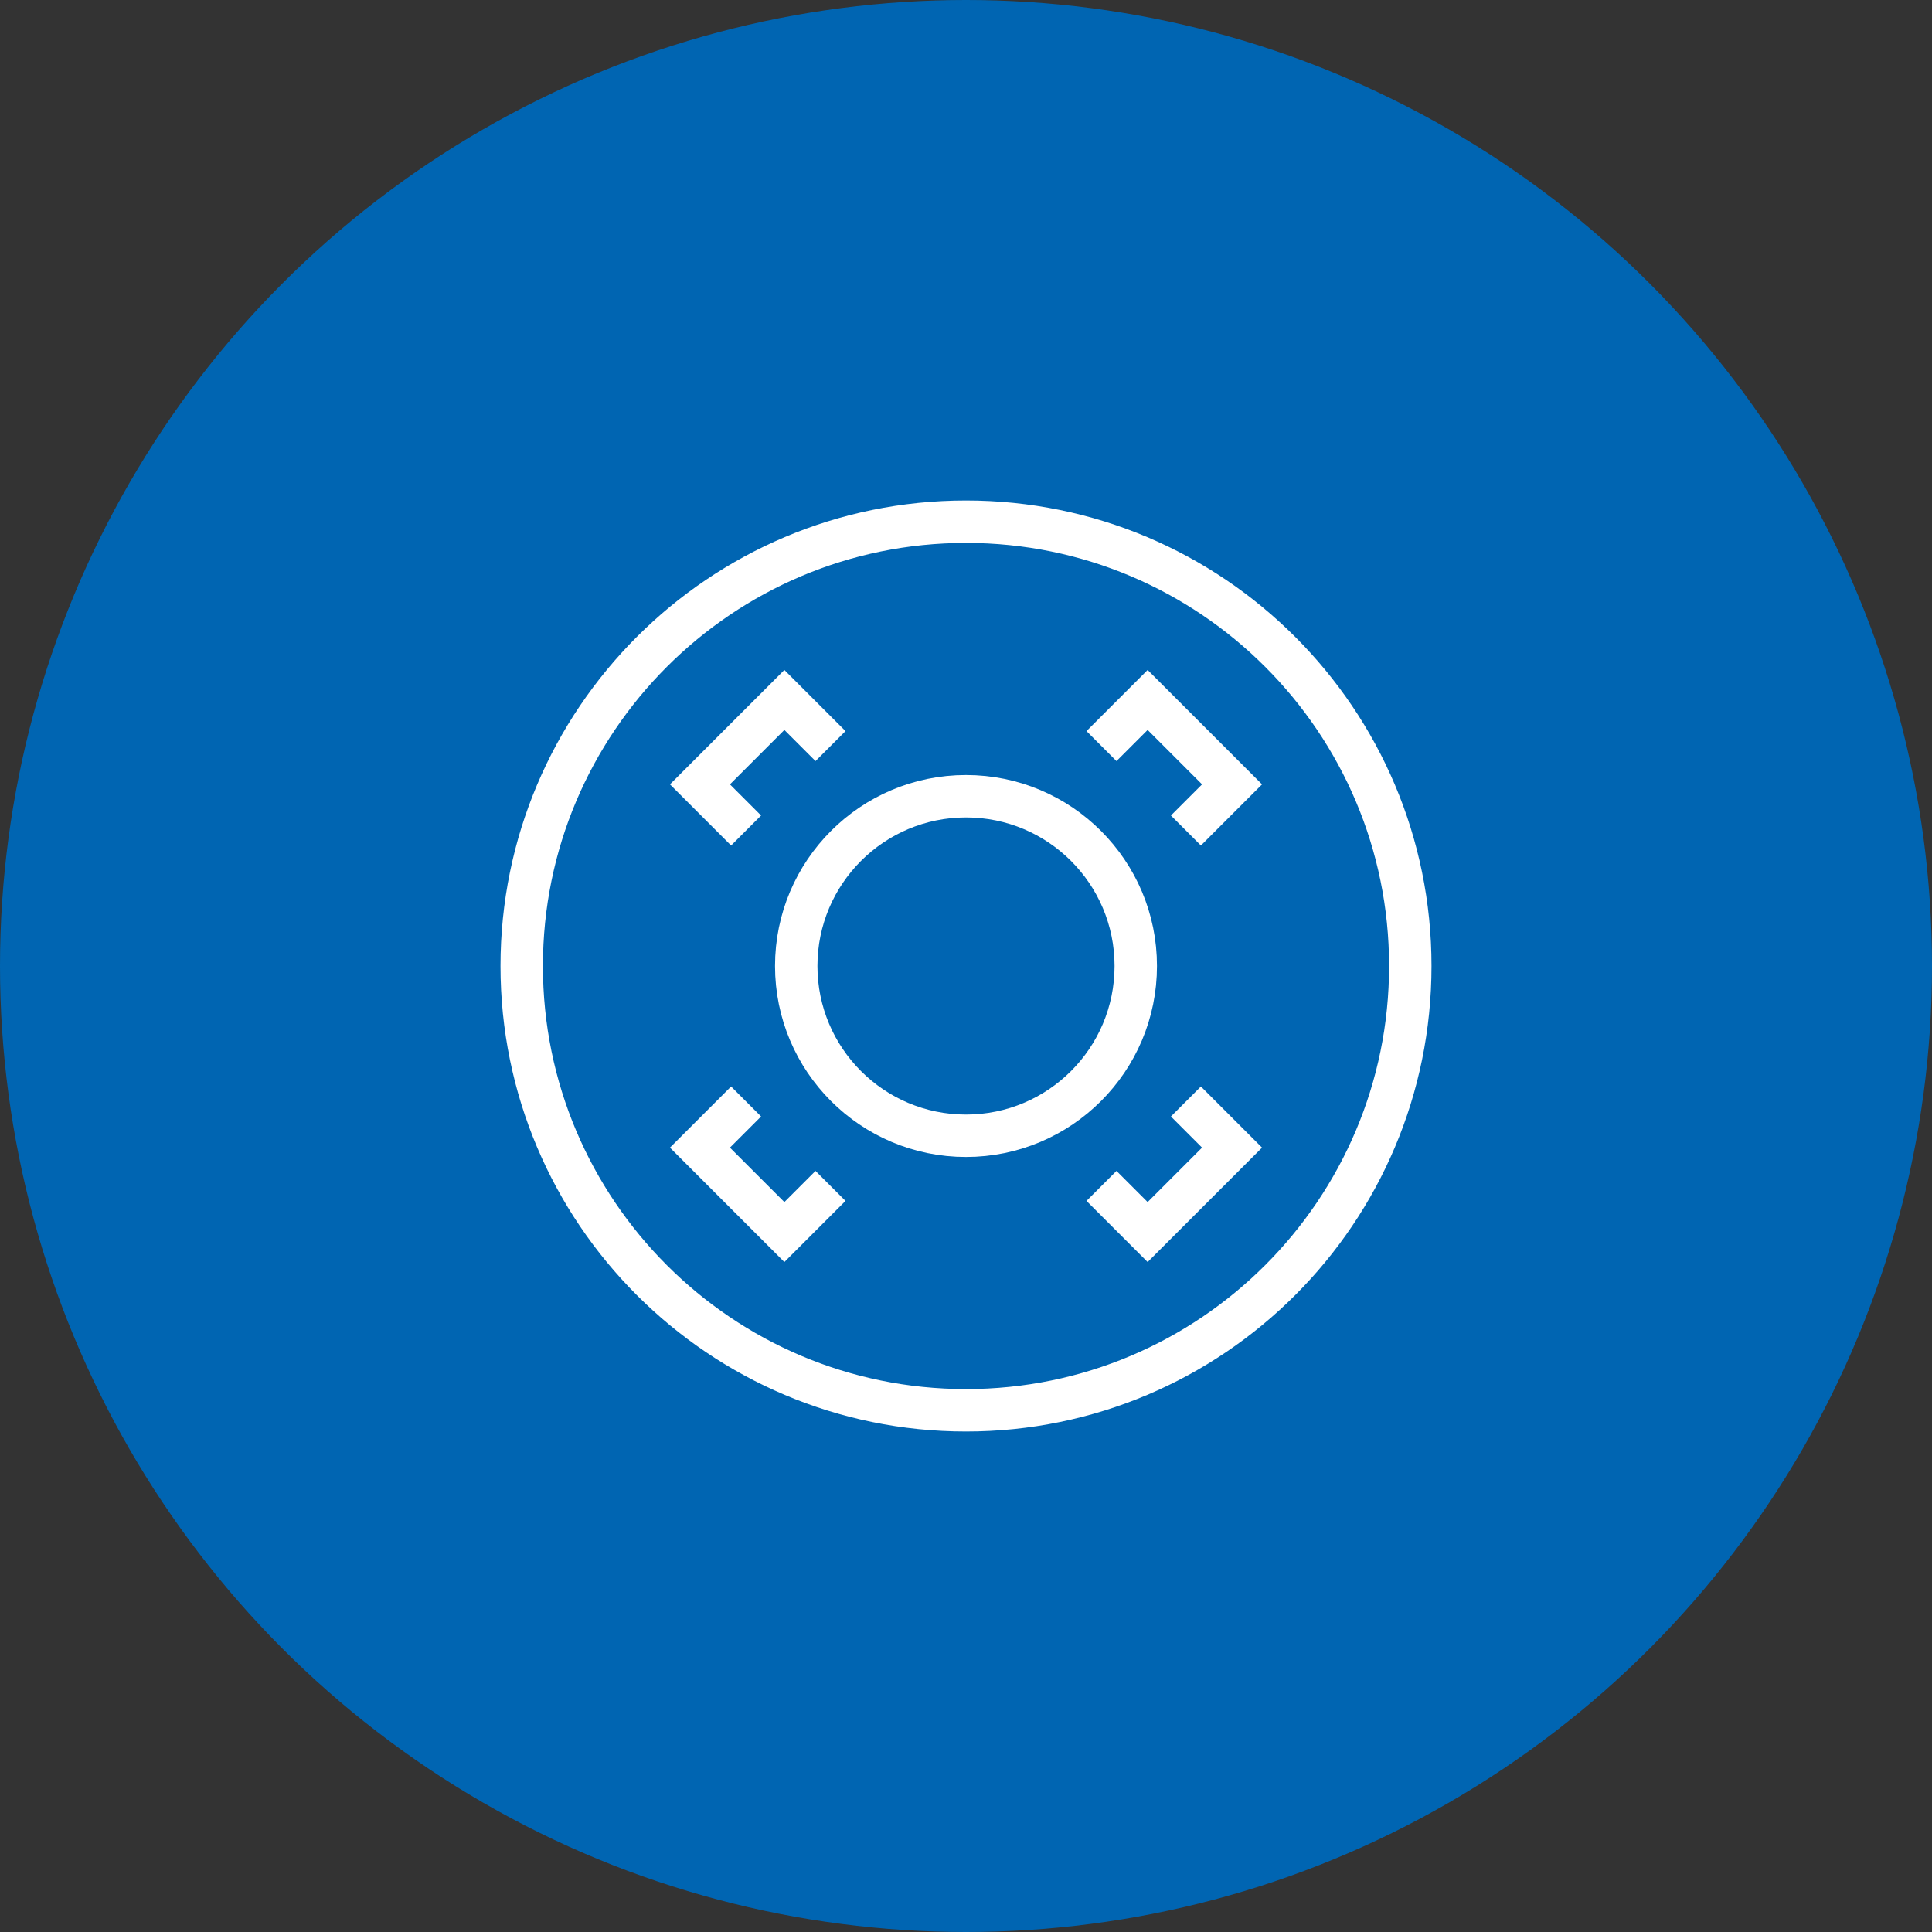 <?xml version="1.0" encoding="UTF-8"?> <svg xmlns="http://www.w3.org/2000/svg" width="911" height="911" viewBox="0 0 911 911" fill="none"><rect x="0" y="0" width="911" height="911" fill="#333333" stroke="none"/><circle cx="455.5" cy="455.5" r="455.5" fill="#0065B2"></circle><path d="M455.5 665C571.204 665 665 571.204 665 455.5C665 339.796 571.204 246 455.5 246C339.796 246 246 339.796 246 455.5C246 571.204 339.796 665 455.5 665Z" stroke="white" stroke-width="20" stroke-miterlimit="10"></path><path d="M455.5 535.55C499.71 535.55 535.55 499.71 535.55 455.5C535.55 411.29 499.71 375.45 455.5 375.45C411.29 375.45 375.45 411.29 375.45 455.5C375.45 499.71 411.29 535.55 455.5 535.55Z" stroke="white" stroke-width="20" stroke-miterlimit="10"></path><path d="M519.384 559.194L541.141 580.95L580.95 541.141L559.193 519.384M391.615 559.194L369.858 580.95L330.049 541.141L351.806 519.384M519.384 351.806L541.141 330.049L580.95 369.859L559.193 391.615M391.615 351.806L369.858 330.049L330.049 369.859L351.806 391.615" stroke="white" stroke-width="20" stroke-miterlimit="10"></path></svg> 